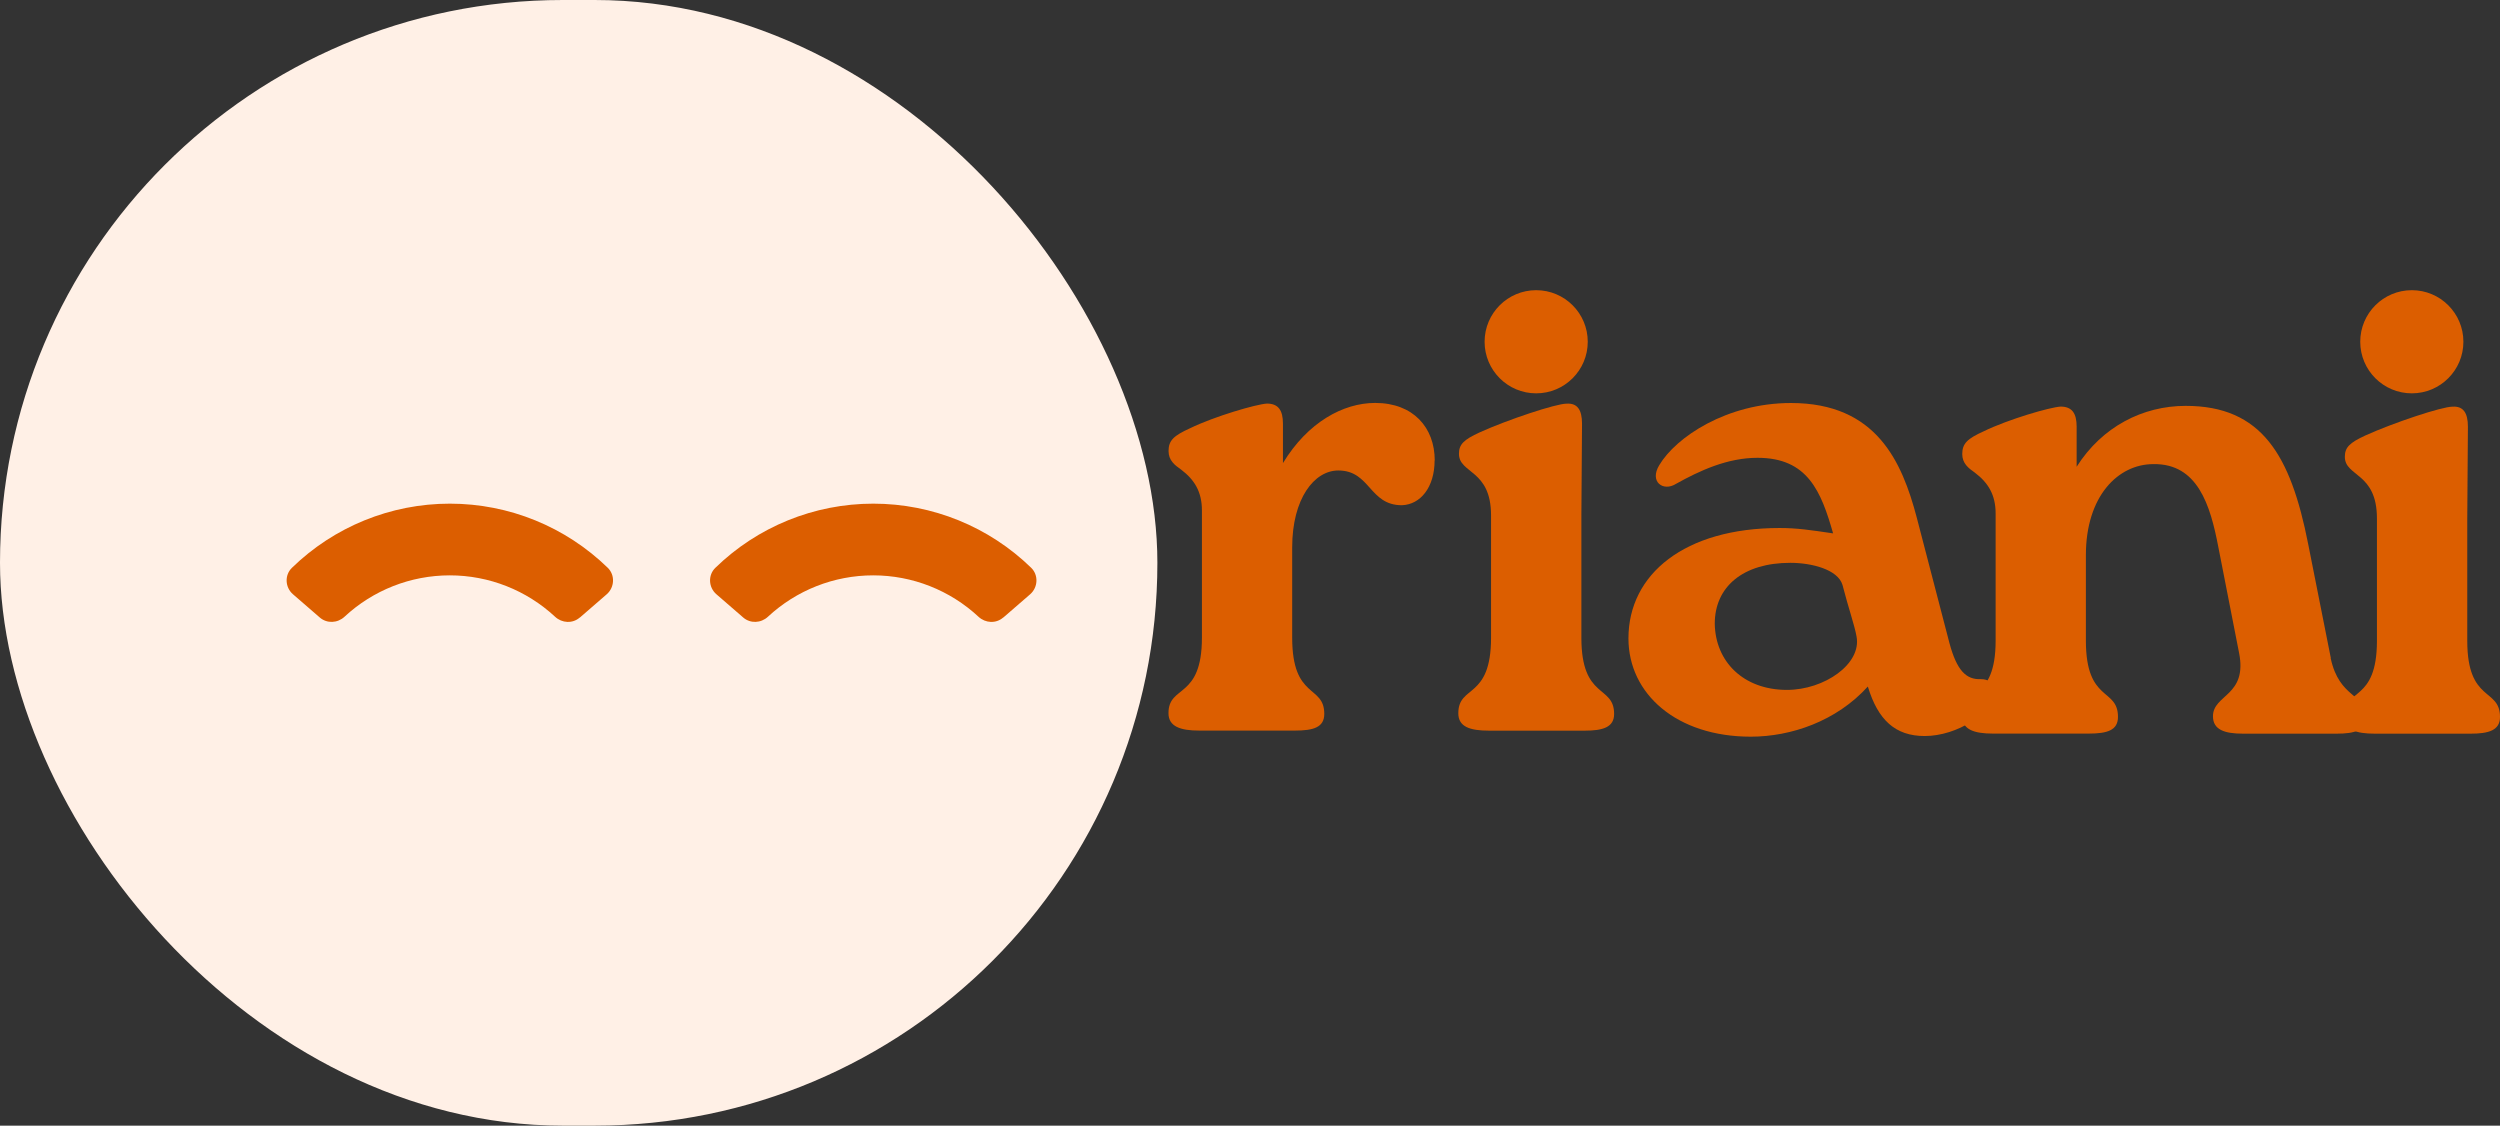 <?xml version="1.0" encoding="UTF-8"?>
<svg id="Layer_2" xmlns="http://www.w3.org/2000/svg" width="349" height="157.14" viewBox="0 0 349 157.14">
  <rect x="0" y="0" width="349" height="157.14" fill="#333333" stroke="none"/>
  <defs>
    <style>
      .cls-1 {
        fill: #dc5e00;
      }

      .cls-2 {
        fill: #fff0e6;
      }
    </style>
  </defs>
  <g id="Layer_1-2" data-name="Layer_1">
    <rect class="cls-2" x="0" y="0" width="161.57" height="157.14" rx="78.57" ry="78.57"/>
    <g>
      <path class="cls-1" d="M200.27,64.28c0,3.73-1.96,6.16-4.57,6.25-4.57,0-4.39-4.85-8.87-4.85-3.36,0-6.44,3.92-6.44,10.74v12.6c0,8.68,4.48,6.53,4.48,10.64,0,1.87-1.49,2.33-4.11,2.33h-13.35c-2.61,0-4.29-.56-4.29-2.43,0-4.02,4.67-1.87,4.67-10.55v-17.74c0-2.61-1.03-4.29-2.89-5.7-.93-.65-1.77-1.31-1.77-2.61,0-1.49.75-2.15,2.99-3.17,3.46-1.68,9.24-3.36,10.74-3.45,1.59,0,2.24.93,2.24,2.8v5.51c3.45-5.69,8.4-8.4,12.88-8.4,5.32,0,8.31,3.45,8.31,8.03Z"/>
      <path class="cls-1" d="M208.15,71.94c0-6.44-4.48-5.79-4.48-8.59,0-1.31.65-1.96,2.89-2.99,3.92-1.77,10.64-4.01,12.14-4.01,1.49-.09,2.15.84,2.15,2.8l-.09,12.79v17.09c0,8.68,4.57,6.53,4.57,10.64,0,1.87-1.59,2.33-4.11,2.33h-13.35c-2.71,0-4.29-.56-4.29-2.43,0-4.02,4.57-1.87,4.57-10.55v-17.09Z"/>
      <path class="cls-1" d="M278.31,96.4c0,3.17-5.14,6.35-9.62,6.35-4.11,0-6.53-2.24-7.94-6.91-4.39,4.85-10.74,7-16.34,7-10.36,0-17.08-5.98-17.08-13.72,0-8.96,7.84-15.41,21.1-15.41,2.43,0,4.29.28,7.47.75-1.68-5.88-3.55-10.55-10.55-10.55-4.2,0-8.03,1.77-11.39,3.64-1.77,1.12-3.74-.28-2.33-2.61,2.33-3.92,9.43-8.68,18.39-8.68,11.95,0,15.5,8.22,17.55,15.96l4.57,17.55c1.03,3.83,2.33,5.13,4.39,5.04,1.03,0,1.77.47,1.77,1.59ZM259.17,88.84c-.28-1.59-1.12-3.92-1.96-7.19-.65-2.15-4.29-3.08-7.28-3.08-6.63,0-10.55,3.36-10.55,8.5.09,5.32,4.02,9.24,10.08,9.24,5.23,0,10.46-3.64,9.71-7.47Z"/>
      <path class="cls-1" d="M325.36,91.87c1.21,5.7,4.95,4.95,4.95,8.22,0,1.87-1.59,2.33-4.11,2.33h-13.07c-2.61,0-4.2-.56-4.2-2.43,0-3.08,4.86-2.8,3.64-8.87l-2.89-14.75c-1.12-5.88-2.89-11.67-9.06-11.58-4.95,0-9.43,4.48-9.43,12.7v11.95c0,8.68,4.48,6.53,4.48,10.64,0,1.87-1.49,2.33-4.11,2.33h-13.35c-2.61,0-4.29-.56-4.29-2.43,0-4.02,4.67-1.87,4.67-10.55v-17.74c0-2.61-1.03-4.29-2.89-5.7-.93-.65-1.77-1.31-1.77-2.61,0-1.49.75-2.15,2.99-3.17,3.46-1.68,9.24-3.36,10.74-3.45,1.59,0,2.24.93,2.24,2.8v5.6c3.55-5.6,9.24-8.5,15.22-8.5,10.64,0,14.66,6.91,17.09,19.23l3.17,15.96Z"/>
      <path class="cls-1" d="M331.82,72.36c0-6.44-4.48-5.79-4.48-8.59,0-1.31.65-1.96,2.89-2.99,3.92-1.77,10.64-4.01,12.14-4.01,1.49-.09,2.15.84,2.15,2.8l-.09,12.79v17.09c0,8.68,4.57,6.53,4.57,10.64,0,1.87-1.59,2.33-4.11,2.33h-13.35c-2.71,0-4.29-.56-4.29-2.43,0-4.02,4.57-1.87,4.57-10.55v-17.09Z"/>
      <circle class="cls-1" cx="214.45" cy="47.71" r="7.2"/>
      <circle class="cls-1" cx="336.69" cy="47.71" r="7.2"/>
    </g>
    <g>
      <path class="cls-1" d="M80.93,86.21c-1,.87-2.47.79-3.44-.11-3.98-3.7-9.22-5.78-14.7-5.78s-10.72,2.08-14.7,5.78c-.97.9-2.44.97-3.44.11l-3.75-3.25c-1.11-.96-1.2-2.68-.14-3.7,5.88-5.72,13.77-8.95,22.04-8.95s16.16,3.23,22.04,8.95c1.05,1.02.96,2.74-.14,3.7l-3.75,3.25Z"/>
      <path class="cls-1" d="M140.04,86.21c-1,.87-2.47.79-3.44-.11-3.98-3.7-9.22-5.78-14.7-5.78s-10.72,2.08-14.7,5.78c-.97.9-2.44.97-3.44.11l-3.75-3.25c-1.11-.96-1.2-2.68-.14-3.7,5.88-5.72,13.77-8.95,22.04-8.95s16.16,3.23,22.04,8.95c1.05,1.02.96,2.74-.14,3.7l-3.75,3.25Z"/>
    </g>
  </g>
</svg>